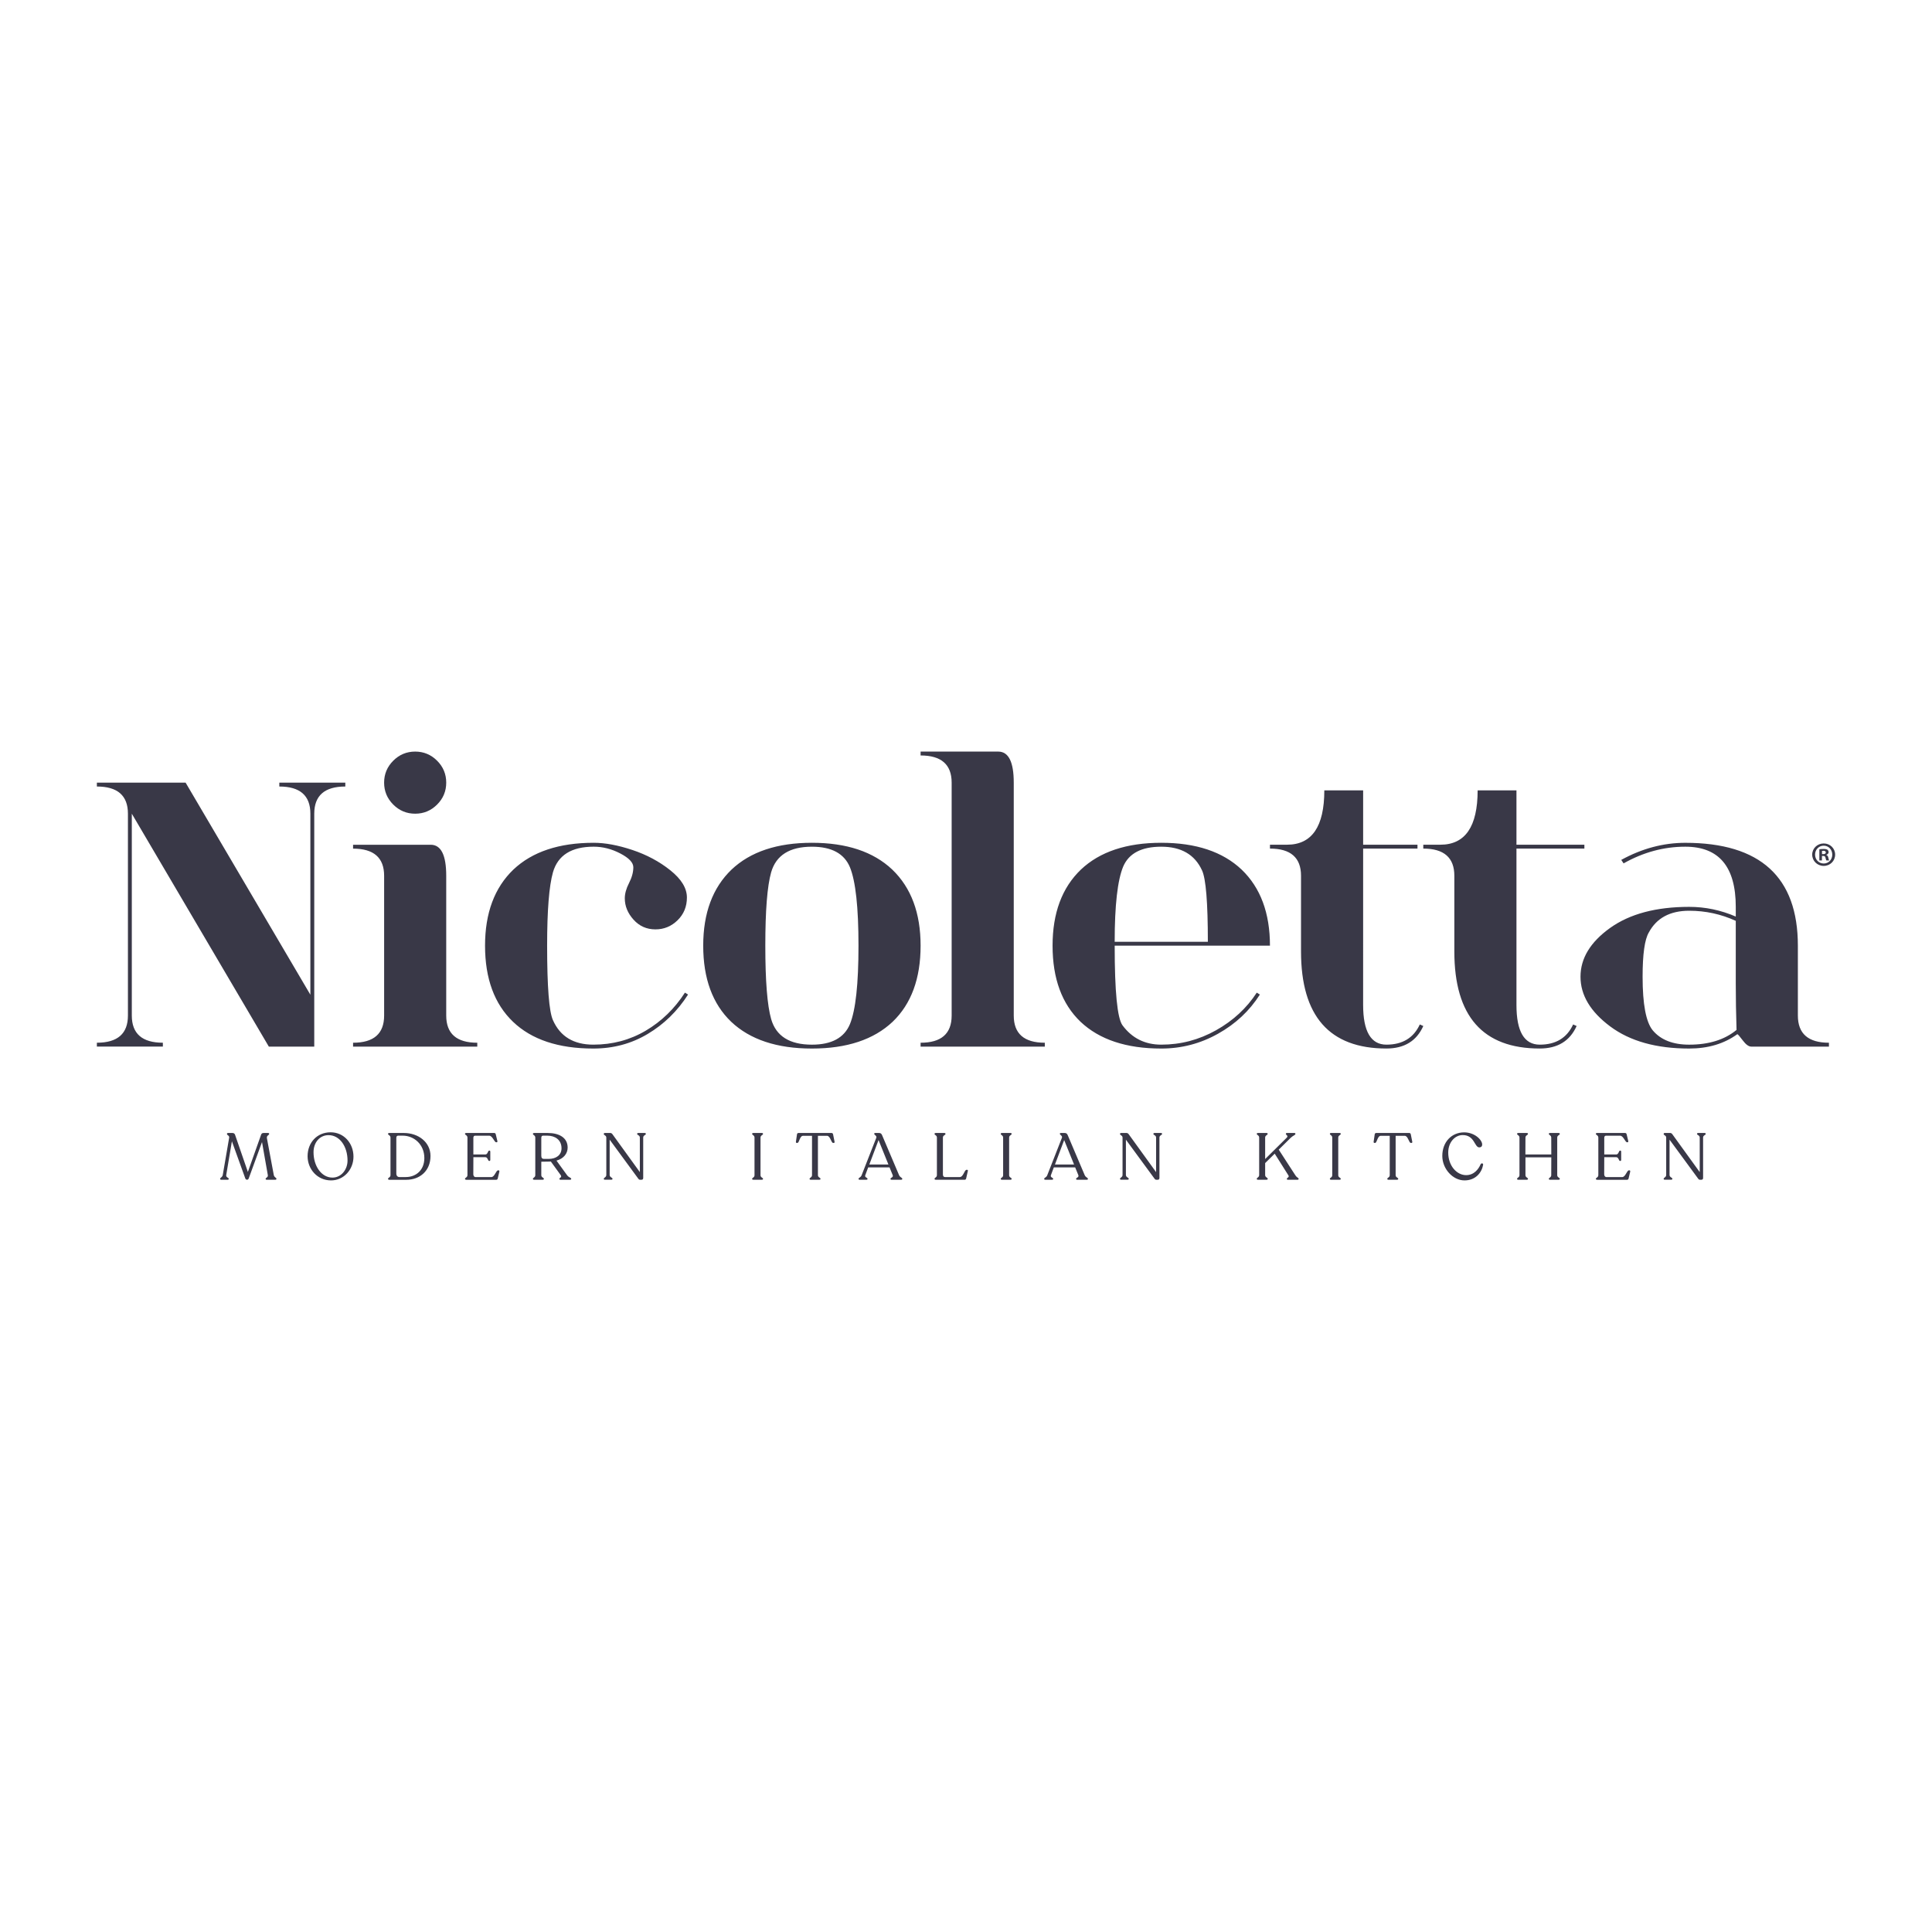 <svg xmlns="http://www.w3.org/2000/svg" xml:space="preserve" id="Capa_1" x="0" y="0" style="enable-background:new 0 0 1200 1200" version="1.1" viewBox="0 0 1200 1200"><style>.st0{fill:#393847}</style><path d="M195.19 622.1v27.97h-28.21L81.87 505.4v125.37c0 11.25 6.43 16.88 19.29 16.88v2.41H60.17v-2.41c12.86 0 19.29-5.62 19.29-16.88V505.4c0-11.25-6.43-16.88-19.29-16.88v-2.41h55.11l77.5 131.73V505.38c0-11.24-6.43-16.86-19.29-16.86v-2.41h40.99v2.41c-12.86 0-19.29 5.63-19.29 16.88v116.7zM219.3 524.69h48.22c6.43 0 9.64 6.43 9.64 19.29v86.8c0 11.25 6.43 16.88 19.29 16.88v2.41H219.3v-2.41c12.86 0 19.29-5.62 19.29-16.88v-86.8c0-11.25-6.43-16.88-19.29-16.88v-2.41zm24.95-24.96c-3.78-3.78-5.67-8.32-5.67-13.62 0-5.3 1.89-9.84 5.67-13.62 3.78-3.78 8.32-5.67 13.62-5.67s9.84 1.89 13.62 5.67c3.78 3.78 5.67 8.32 5.67 13.62 0 5.3-1.89 9.85-5.67 13.62-3.78 3.78-8.32 5.67-13.62 5.67s-9.84-1.89-13.62-5.67zM368.54 651.27c-21.7 0-38.34-5.55-49.91-16.64-11.57-11.09-17.36-26.84-17.36-47.26 0-20.25 5.87-36.01 17.6-47.26 11.73-11.09 28.37-16.64 49.91-16.64 7.07 0 15.07 1.49 23.99 4.46 8.92 2.98 16.8 7.19 23.63 12.66 6.83 5.47 10.25 11.09 10.25 16.88 0 5.63-1.93 10.33-5.79 14.11-3.86 3.78-8.44 5.67-13.74 5.67-5.47 0-10.01-2.01-13.62-6.03-3.62-4.02-5.43-8.44-5.43-13.26 0-2.89.88-6.07 2.65-9.52 1.77-3.46 2.65-6.71 2.65-9.77 0-2.89-2.69-5.75-8.08-8.56-5.39-2.81-10.89-4.22-16.52-4.22-13.82 0-22.26 5.31-25.32 15.91-2.41 8.52-3.62 23.71-3.62 45.57 0 25.56 1.21 40.99 3.62 46.29 4.5 10.13 12.86 15.19 25.08 15.19 11.89 0 22.74-2.89 32.55-8.68 9.81-5.79 17.92-13.66 24.35-23.63l1.93 1.2c-6.59 10.29-14.95 18.44-25.07 24.47-10.12 6.05-21.37 9.06-33.75 9.06zM504.29 651.27c-21.7 0-38.42-5.55-50.15-16.64-11.57-11.09-17.36-26.84-17.36-47.26 0-20.25 5.87-36.01 17.6-47.26 11.73-11.09 28.37-16.64 49.91-16.64 21.54 0 38.18 5.54 49.91 16.64 11.73 11.25 17.6 27 17.6 47.26 0 20.41-5.79 36.17-17.36 47.26-11.74 11.09-28.45 16.64-50.15 16.64zm0-2.41c12.22 0 20.09-4.26 23.63-12.78 3.54-8.68 5.3-24.92 5.3-48.7s-1.77-40.02-5.3-48.7c-3.54-8.52-11.41-12.78-23.63-12.78-13.82 0-22.26 5.31-25.32 15.91-2.41 8.52-3.62 23.71-3.62 45.57s1.21 37.05 3.62 45.57c3.05 10.61 11.49 15.91 25.32 15.91z" class="st0"/><path d="M629.66 486.11v144.67c0 11.25 6.43 16.88 19.29 16.88v2.41H571.8v-2.41c12.86 0 19.29-5.62 19.29-16.88V486.11c0-11.25-6.43-16.88-19.29-16.88v-2.41h48.22c6.43 0 9.64 6.43 9.64 19.29zM721.28 651.27c-21.7 0-38.42-5.55-50.15-16.64-11.57-11.09-17.36-26.84-17.36-47.26 0-20.25 5.86-36.01 17.6-47.26 11.73-11.09 28.37-16.64 49.91-16.64 21.54 0 38.17 5.54 49.91 16.64 11.73 11.25 17.6 27 17.6 47.26h-96.44c0 28.45 1.61 44.93 4.82 49.43 5.94 8.04 13.98 12.05 24.11 12.05 12.06 0 23.39-2.97 34-8.92 10.61-5.95 19.05-13.74 25.32-23.39l1.93 1.2c-6.43 10.13-15.11 18.25-26.04 24.35-10.94 6.13-22.67 9.18-35.21 9.18zm-28.93-66.3h57.87c0-24.43-1.21-39.22-3.62-44.36-4.5-9.81-12.94-14.71-25.32-14.71-12.22 0-20.09 4.1-23.63 12.3-3.53 8.51-5.3 24.1-5.3 46.77zM846.66 624.14c0 16.48 4.82 24.71 14.47 24.71 9.97 0 16.88-4.18 20.74-12.54l2.17.96c-4.18 9.32-11.81 13.98-22.91 13.98-35.36 0-53.04-20.09-53.04-60.28v-47.02c0-11.25-6.43-16.88-19.29-16.88v-2.41h10.61c15.43 0 23.15-11.25 23.15-33.76h24.11v33.76h33.75v2.41h-33.75c-.01 49.86-.01 82.21-.01 97.07zM941.9 590.99v33.27c0 16.4 4.82 24.59 14.47 24.59 9.96 0 16.88-4.18 20.73-12.54l2.17.96c-4.18 9.32-11.82 13.98-22.91 13.98-35.36 0-53.04-20.09-53.04-60.28v-47.02c0-11.25-6.43-16.88-19.29-16.88v-2.41h10.61c15.43 0 23.15-11.25 23.15-33.76h24.11v33.76h42.19v2.41H941.9v63.92zM1135.99 650.07h-48.22c-1.61 0-3.38-1.28-5.31-3.86-1.93-2.57-3.05-3.86-3.38-3.86-8.2 5.95-18.16 8.92-29.9 8.92-20.42 0-36.77-4.58-49.06-13.74-12.3-9.16-18.44-19.45-18.44-30.86s6.11-21.5 18.32-30.26c12.22-8.76 28.61-13.14 49.19-13.14 9.97 0 19.61 2.01 28.93 6.03v-6.03c0-24.92-10.45-37.37-31.35-37.37-13.34 0-26.12 3.46-38.33 10.37l-1.45-2.17c12.86-7.07 26.12-10.61 39.78-10.61 46.61 0 69.92 21.3 69.92 63.89v43.4c0 11.25 6.43 16.88 19.29 16.88v2.41zm-57.87-78.12c-9.16-4.18-18.81-6.27-28.93-6.27-11.9 0-20.25 4.5-25.08 13.5-2.57 4.34-3.86 13.5-3.86 27.49 0 17.04 2.09 28.13 6.27 33.27 4.98 5.95 12.54 8.92 22.66 8.92 12.22 0 22.02-3.05 29.42-9.16-.32-9.97-.48-19.53-.48-28.69v-39.06zM171.7 732.2v.08c0 .33-.33.49-.86.49h-5.03c-.49 0-.82-.16-.82-.49v-.08c0-.78 1.68-.82 1.35-2.41l-3.6-20.43-8.23 22.52c-.25.57-.49.86-1.06.86-.53 0-.86-.25-1.1-.82l-8.31-23.05-3.52 20.92c-.29 1.56 1.56 1.64 1.56 2.41v.08c0 .33-.33.49-.82.49h-3.72c-.49 0-.82-.16-.82-.49v-.08c0-.78 1.35-.86 1.64-2.41l3.97-23.13c.25-1.43-1.35-1.47-1.35-2.33v-.08c0-.33.25-.53.7-.53h2.7c.78 0 1.35.37 1.6 1.06l7.98 23.13 8.23-23.17c.25-.65.7-1.02 1.47-1.02h2.91c.33 0 .61.16.61.45v.12c0 .82-1.72.94-1.39 2.7l4.26 22.8c.3 1.59 1.65 1.63 1.65 2.41zM191.05 718.15c0-8.47 5.85-14.86 14.29-14.86 8.39 0 14.21 6.92 14.21 15.1 0 8.07-6.02 14.78-13.92 14.78-8.64.01-14.58-7.12-14.58-15.02zm24.81 2.71c0-8.68-4.79-15.8-11.79-15.8-5.53 0-9.33 4.59-9.33 10.61 0 8.43 4.79 15.76 11.79 15.76 5.48-.01 9.33-5.05 9.33-10.57zM241.02 732.28v-.08c0-.78 1.52-.86 1.52-2.29v-23.33c0-1.48-1.52-1.52-1.52-2.29v-.08c0-.33.37-.49.86-.49h8.97c9.05 0 16.54 5.73 16.54 14.29 0 9.25-6.63 14.78-15.06 14.78h-10.44c-.5-.02-.87-.18-.87-.51zm11.05-1.19c6.26 0 11.5-4.26 11.5-11.79 0-8.51-6.47-13.92-13.39-13.92h-2.87c-.65 0-1.15.41-1.15 1.31v22.15c0 1.43.74 2.25 1.92 2.25h3.99zM288.82 732.28v-.08c0-.78 1.52-.78 1.52-2.33v-23.25c0-1.56-1.52-1.6-1.52-2.33v-.12c0-.29.29-.45.74-.45h17.36c.66 0 .9.33 1.02.9l.98 4.05c.12.57-.08.82-.49.82h-.21c-1.27 0-2.25-4.09-4.38-4.09h-8.68c-.74 0-1.15.41-1.15 1.39v10.28h7.45c1.56 0 1.51-2.41 2.37-2.41h.17c.33 0 .53.24.53.7v5.03c0 .41-.2.7-.53.7h-.16c-.86 0-.82-2.33-2.37-2.33h-7.45l-.04 10.6c0 .94.49 1.76 1.52 1.76h9.62c2.17 0 2.87-4.21 4.3-4.21h.25c.37 0 .57.37.49.82l-.98 4.13c-.12.62-.41.94-1.06.94H289.7c-.52-.03-.88-.19-.88-.52zM354.79 732.2v.08c0 .33-.33.49-.82.49h-5.69c-.49 0-.82-.16-.82-.49v-.08c0-.78 1.76-.78.82-2.29l-6.14-8.47c-.33.04-.65.04-1.02.04l-4.91.08v8.35c0 1.48 1.6 1.51 1.6 2.29v.08c0 .33-.33.49-.82.49h-5.16c-.49 0-.82-.16-.82-.49v-.08c0-.78 1.47-.82 1.47-2.29v-23.33c0-1.48-1.47-1.52-1.47-2.29v-.08c0-.33.33-.49.82-.49h8.39c7 0 12.32 2.83 12.36 9.01 0 3.72-2.42 6.88-6.92 8.15l6.55 9.05c1.1 1.53 2.58 1.49 2.58 2.27zm-6.02-18.96c0-5.41-4.18-7.86-8.76-7.86h-2.74c-.74 0-1.06.53-1.06 1.39v11.13c0 1.35.61 1.92 1.72 1.92h2.82c4.74.01 8.02-2.44 8.02-6.58zM401.15 704.23v.08c0 .73-1.64.78-1.64 2.25v25.09c0 .7-.37 1.11-1.02 1.11h-1.02c-.41 0-.78-.25-1.31-1.06l-17.48-23.83v21.9c0 1.51 1.76 1.64 1.76 2.41v.08c0 .33-.37.49-.86.49h-3.73c-.53 0-.82-.16-.82-.49v-.08c0-.78 1.56-.9 1.56-2.41V706.6c0-1.43-1.56-1.43-1.56-2.21v-.16c0-.33.29-.53.82-.53h3.11c.65 0 1.1.29 1.47.82l16.99 23.5v-21.45c0-1.48-1.68-1.52-1.68-2.25v-.08c0-.33.33-.53.86-.53h3.72c.5-.01.83.2.83.52zM467.17 732.2c0-.74 1.47-.78 1.47-2.25v-23.38c0-1.48-1.47-1.52-1.47-2.29v-.08c0-.33.33-.49.82-.49h5.12c.49 0 .82.16.82.49v.08c0 .78-1.56.82-1.56 2.29v23.38c0 1.47 1.56 1.51 1.56 2.25v.08c0 .33-.33.49-.82.49h-5.12c-.49 0-.82-.16-.82-.49v-.08zM502.85 732.28v-.08c0-.78 1.51-.82 1.51-2.29v-24.44h-5.57c-2.09 0-2.33 4.42-3.52 4.42h-.37c-.41 0-.61-.25-.53-.82l.65-4.46c.08-.57.37-.9 1.02-.9h20.35c.65 0 .94.33 1.06.9l.9 4.5c.12.53-.12.78-.49.78h-.41c-1.19 0-1.72-4.42-3.77-4.42h-5.65v24.44c0 1.48 1.6 1.51 1.6 2.29v.08c0 .33-.33.49-.86.49h-5.12c-.48 0-.8-.16-.8-.49zM560.42 732.2v.08c0 .33-.29.49-.78.49h-5.77c-.49 0-.78-.16-.78-.49v-.08c0-.78 1.92-.86 1.39-2.29l-1.97-4.83h-13.26l-1.8 4.83c-.57 1.43 1.39 1.51 1.39 2.29v.08c0 .33-.33.49-.86.49h-3.89c-.53 0-.82-.16-.82-.49v-.08c0-.78 1.35-.74 1.92-2.29l9.09-23.21c.49-1.23-1.27-1.76-1.27-2.41v-.12c0-.25.16-.45.57-.45h2.38c.98 0 1.51.37 1.92 1.35l10.56 24.85c.67 1.5 1.98 1.5 1.98 2.28zm-8.6-8.89-6.14-15.19-5.73 15.19h11.87zM580.46 732.28v-.08c0-.78 1.47-.86 1.47-2.29v-23.33c0-1.52-1.47-1.48-1.47-2.29v-.08c0-.33.33-.49.82-.49h5.16c.49 0 .82.16.82.49v.08c0 .82-1.6.78-1.6 2.29v22.93c0 .94.45 1.59 1.31 1.59h9.09c2.38 0 2.87-4.5 4.3-4.5h.33c.37 0 .57.25.45.74l-1.02 4.5c-.12.62-.41.94-1.02.94h-17.81c-.5-.01-.83-.22-.83-.5zM621.59 732.2c0-.74 1.47-.78 1.47-2.25v-23.38c0-1.48-1.47-1.52-1.47-2.29v-.08c0-.33.33-.49.82-.49h5.12c.49 0 .82.16.82.49v.08c0 .78-1.56.82-1.56 2.29v23.38c0 1.47 1.56 1.51 1.56 2.25v.08c0 .33-.33.49-.82.49h-5.12c-.49 0-.82-.16-.82-.49v-.08zM675.72 732.2v.08c0 .33-.29.49-.78.49h-5.77c-.49 0-.78-.16-.78-.49v-.08c0-.78 1.92-.86 1.39-2.29l-1.97-4.83h-13.26l-1.8 4.83c-.57 1.43 1.39 1.51 1.39 2.29v.08c0 .33-.33.49-.86.49h-3.89c-.53 0-.82-.16-.82-.49v-.08c0-.78 1.35-.74 1.92-2.29l9.09-23.21c.49-1.23-1.27-1.76-1.27-2.41v-.12c0-.25.16-.45.57-.45h2.38c.98 0 1.51.37 1.92 1.35l10.56 24.85c.67 1.5 1.98 1.5 1.98 2.28zm-8.6-8.89-6.14-15.19-5.73 15.19h11.87zM721.79 704.23v.08c0 .73-1.64.78-1.64 2.25v25.09c0 .7-.37 1.11-1.02 1.11h-1.02c-.41 0-.78-.25-1.31-1.06l-17.48-23.83v21.9c0 1.51 1.76 1.64 1.76 2.41v.08c0 .33-.37.49-.86.49h-3.73c-.53 0-.82-.16-.82-.49v-.08c0-.78 1.56-.9 1.56-2.41V706.6c0-1.43-1.56-1.43-1.56-2.21v-.16c0-.33.29-.53.82-.53h3.11c.65 0 1.11.29 1.48.82l16.99 23.5v-21.45c0-1.48-1.68-1.52-1.68-2.25v-.08c0-.33.33-.53.86-.53h3.73c.49-.01.81.2.81.52zM806.59 732.2v.08c0 .29-.21.49-.7.49h-5.86c-.49 0-.74-.16-.74-.49v-.08c0-.74 1.72-.94.98-2.13l-8.52-13.51-5.94 5.85v7.45c0 1.43 1.6 1.56 1.6 2.33v.08c0 .33-.37.49-.86.49h-5.12c-.49 0-.82-.16-.82-.49v-.08c0-.78 1.48-.9 1.48-2.33v-23.29c0-1.48-1.48-1.52-1.48-2.29v-.08c0-.33.33-.49.82-.49h5.12c.49 0 .82.16.82.49v.08c0 .78-1.56.82-1.56 2.29v13.34l13.35-13.22c1.31-1.31-.49-1.68-.49-2.41v-.08c0-.33.33-.49.86-.49h4.26c.53 0 .82.16.82.49v.08c0 .74-1.56 1.06-2.91 2.41l-7.45 7.37 10.24 15.8c1.15 1.84 2.1 1.6 2.1 2.34zM826.01 732.2c0-.74 1.47-.78 1.47-2.25v-23.38c0-1.48-1.47-1.52-1.47-2.29v-.08c0-.33.33-.49.82-.49h5.12c.49 0 .82.16.82.49v.08c0 .78-1.56.82-1.56 2.29v23.38c0 1.47 1.56 1.51 1.56 2.25v.08c0 .33-.33.49-.82.49h-5.12c-.49 0-.82-.16-.82-.49v-.08zM861.68 732.28v-.08c0-.78 1.51-.82 1.51-2.29v-24.44h-5.57c-2.09 0-2.33 4.42-3.52 4.42h-.37c-.41 0-.61-.25-.53-.82l.65-4.46c.08-.57.37-.9 1.03-.9h20.34c.65 0 .94.33 1.06.9l.9 4.5c.12.53-.12.78-.49.78h-.41c-1.19 0-1.72-4.42-3.77-4.42h-5.65v24.44c0 1.48 1.6 1.51 1.6 2.29v.08c0 .33-.33.49-.86.49h-5.12c-.47 0-.8-.16-.8-.49zM895.84 717.95c0-8.6 5.73-14.62 13.59-14.62 6.47 0 11.18 4.63 11.18 7.57 0 1.06-.65 1.76-1.8 1.76-3.07 0-2.83-7.65-10.32-7.65-4.75 0-8.97 4.42-8.97 10.89 0 8.27 5.36 14 11.13 14 4.91 0 7.74-3.77 9.01-6.8.49-.82 1.76-.65 1.51.53-.9 4.83-4.75 9.54-11.54 9.54-7.2.01-13.79-7.12-13.79-15.22zM942.29 732.28v-.08c0-.78 1.48-.82 1.48-2.29v-23.33c0-1.48-1.48-1.52-1.48-2.29v-.08c0-.33.33-.49.82-.49h5.12c.49 0 .82.16.82.49v.08c0 .78-1.56.82-1.56 2.29l-.04 10.48h16.09l-.04-10.48c0-1.48-1.48-1.52-1.48-2.29v-.08c0-.33.33-.49.82-.49h5.12c.53 0 .86.16.86.49v.08c0 .78-1.6.82-1.6 2.29v23.33c0 1.48 1.6 1.51 1.6 2.29v.08c0 .33-.33.49-.86.49h-5.12c-.49 0-.82-.16-.82-.49v-.08c0-.78 1.48-.82 1.48-2.29l.04-11.05h-16.05v11.05c0 1.48 1.56 1.51 1.56 2.29v.08c0 .33-.33.49-.82.49h-5.12c-.5 0-.82-.16-.82-.49zM991.23 732.28v-.08c0-.78 1.52-.78 1.52-2.33v-23.25c0-1.56-1.52-1.6-1.52-2.33v-.12c0-.29.29-.45.74-.45h17.36c.65 0 .9.33 1.02.9l.98 4.05c.12.57-.08.82-.49.82h-.21c-1.27 0-2.25-4.09-4.38-4.09h-8.68c-.74 0-1.14.41-1.14 1.39v10.28h7.45c1.56 0 1.51-2.41 2.37-2.41h.16c.33 0 .53.24.53.7v5.03c0 .41-.2.7-.53.7h-.16c-.86 0-.82-2.33-2.37-2.33h-7.45l-.04 10.6c0 .94.49 1.76 1.51 1.76h9.62c2.17 0 2.87-4.21 4.3-4.21h.24c.37 0 .57.37.49.82l-.98 4.13c-.12.62-.41.94-1.06.94h-18.42c-.49-.03-.86-.19-.86-.52zM1059.46 704.23v.08c0 .73-1.64.78-1.64 2.25v25.09c0 .7-.37 1.11-1.02 1.11h-1.02c-.41 0-.78-.25-1.31-1.06l-17.48-23.83v21.9c0 1.51 1.76 1.64 1.76 2.41v.08c0 .33-.37.49-.86.49h-3.73c-.53 0-.82-.16-.82-.49v-.08c0-.78 1.56-.9 1.56-2.41V706.6c0-1.43-1.56-1.43-1.56-2.21v-.16c0-.33.29-.53.82-.53h3.11c.65 0 1.1.29 1.47.82l16.99 23.5v-21.45c0-1.48-1.68-1.52-1.68-2.25v-.08c0-.33.33-.53.86-.53h3.72c.5-.01.83.2.83.52zM1139.83 530.81c0 3.93-3.08 7.01-7.1 7.01-3.97 0-7.14-3.08-7.14-7.01 0-3.84 3.17-6.93 7.14-6.93 4.02 0 7.1 3.08 7.1 6.93zm-12.46 0c0 3.08 2.28 5.53 5.41 5.53 3.04 0 5.28-2.45 5.28-5.49 0-3.08-2.24-5.58-5.32-5.58-3.09 0-5.37 2.49-5.37 5.54zm4.27 3.63h-1.61v-6.93c.63-.13 1.52-.21 2.66-.21 1.31 0 1.9.21 2.41.51.38.3.68.84.68 1.52 0 .76-.59 1.35-1.44 1.6v.08c.68.25 1.06.76 1.27 1.69.21 1.06.34 1.48.51 1.73h-1.73c-.21-.25-.34-.89-.55-1.69-.13-.76-.55-1.1-1.44-1.1h-.76v2.8zm.04-3.93h.76c.89 0 1.61-.3 1.61-1.01 0-.63-.46-1.06-1.48-1.06-.42 0-.72.04-.89.08v1.99z" class="st0"/></svg>